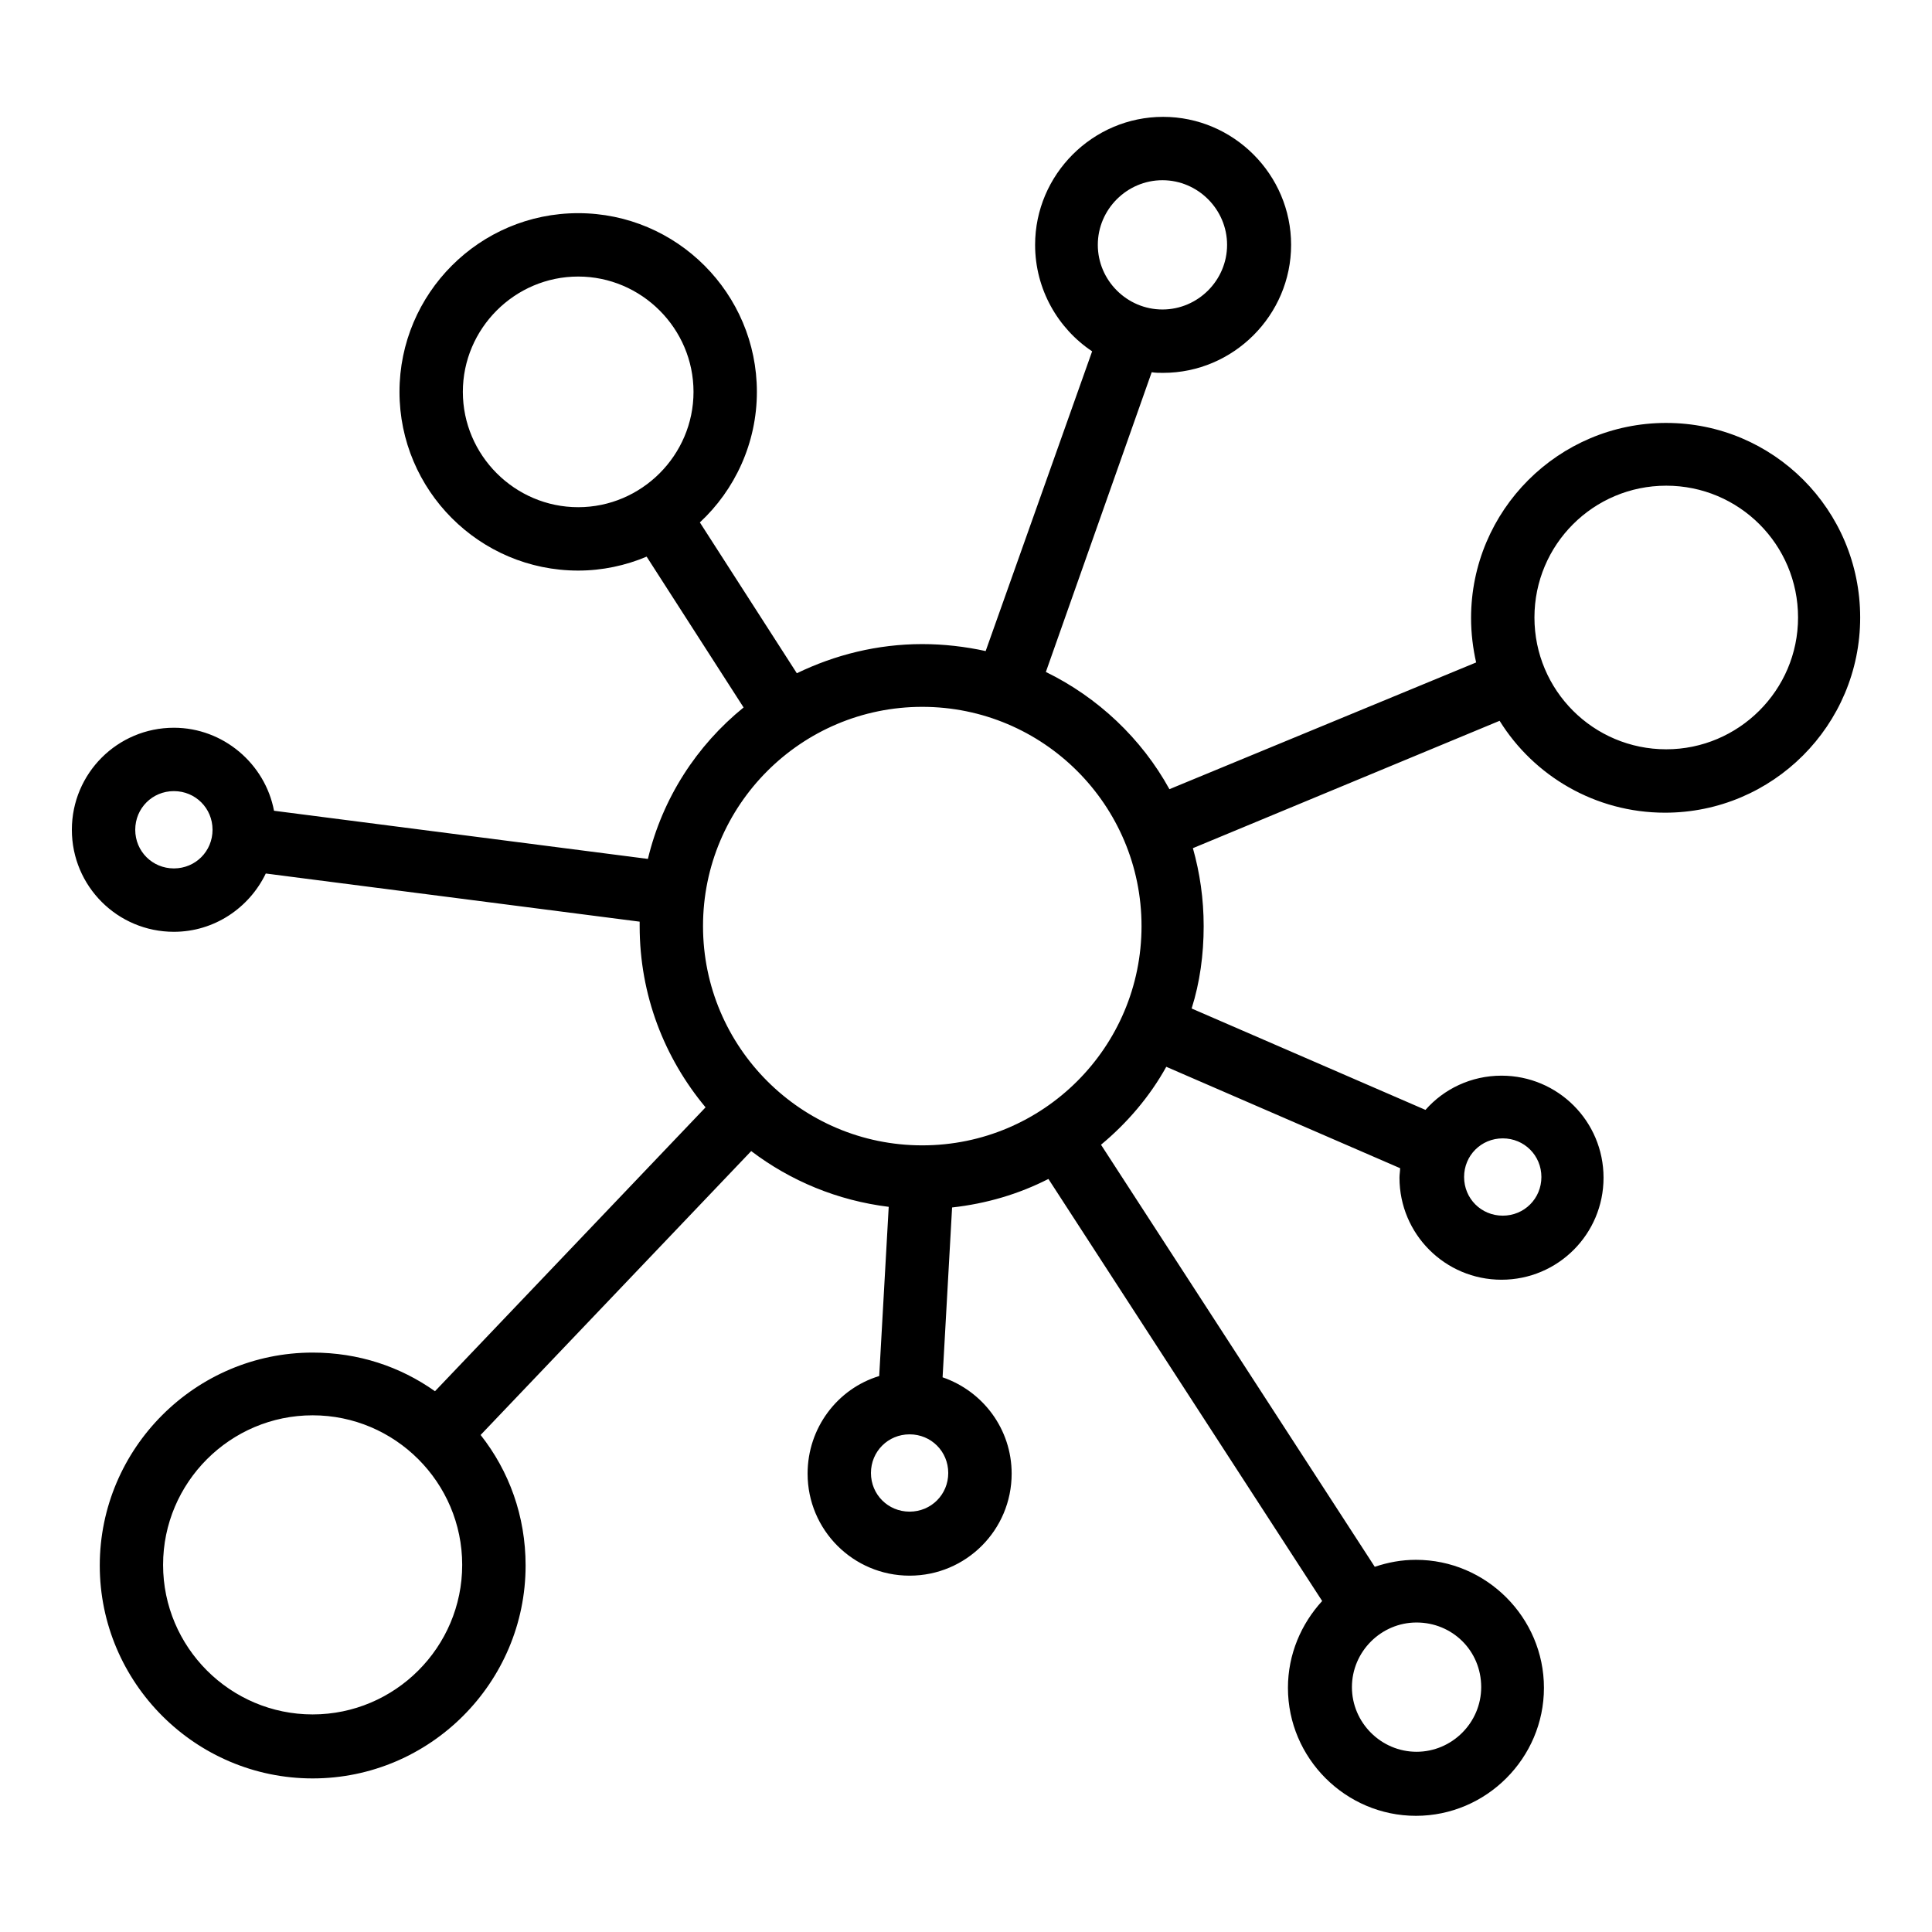 <?xml version="1.0" encoding="UTF-8"?>
<!-- The Best Svg Icon site in the world: iconSvg.co, Visit us! https://iconsvg.co -->
<svg fill="#000000" width="800px" height="800px" version="1.1" viewBox="144 144 512 512" xmlns="http://www.w3.org/2000/svg">
 <path d="m585.57 256.08c-28.551 0-51.723 23.176-51.723 51.723 0 4.031 0.504 8.062 1.344 11.754l-81.281 33.586c-7.391-13.434-18.977-24.352-32.746-31.066l28.047-79.434c1.008 0.168 2.016 0.168 3.023 0.168 18.641 0 33.922-15.281 33.922-33.922s-15.281-33.922-33.922-33.922-33.922 15.281-33.922 33.922c0 11.754 6.047 22.168 15.113 28.215l-28.215 79.434c-5.375-1.176-11.082-1.848-16.793-1.848-11.922 0-23.176 2.856-33.25 7.727l-25.699-39.973c9.238-8.566 15.113-20.992 15.113-34.594 0-26.031-21.16-47.359-47.359-47.359-26.195 0-47.355 21.328-47.355 47.359s21.16 47.359 47.359 47.359c6.383 0 12.594-1.344 18.137-3.695l25.695 39.969c-12.426 10.078-21.496 24.016-25.359 40.137l-99.082-12.762c-2.352-12.426-13.434-22-26.535-22-14.945 0-27.039 12.09-27.039 27.039 0 14.945 12.09 27.039 27.039 27.039 10.746 0 19.984-6.383 24.352-15.449l99.082 12.762v1.176c0 18.305 6.551 34.93 17.465 48.031l-71.707 75.234c-9.238-6.551-20.32-10.242-32.41-10.242-31.066 0-56.426 25.359-56.426 56.426s25.359 56.426 56.426 56.426 56.426-25.359 56.426-56.426c0-13.098-4.367-25.023-11.922-34.594l71.707-75.234c10.41 7.894 22.84 13.098 36.441 14.777l-2.519 44.84c-11.082 3.359-18.977 13.77-18.977 25.863 0 14.945 12.09 27.039 27.039 27.039 14.945 0 27.039-12.09 27.039-27.039 0-11.754-7.559-21.832-18.305-25.527l2.519-45.008c9.07-1.008 17.633-3.527 25.527-7.559l72.547 111.85c-5.543 6.047-9.07 14.105-9.07 23.008 0 18.641 15.281 33.922 33.922 33.922s33.922-15.281 33.922-33.922-15.281-33.922-33.922-33.922c-3.863 0-7.391 0.672-10.914 1.848l-72.547-111.85c6.887-5.711 12.93-12.762 17.297-20.656l61.969 26.871c0 0.84-0.168 1.68-0.168 2.519 0 14.945 12.09 27.039 27.039 27.039 14.945 0 27.039-12.09 27.039-27.039 0-14.945-12.09-27.039-27.039-27.039-8.062 0-15.281 3.527-20.152 9.07l-61.969-26.871c2.184-6.887 3.191-14.273 3.191-21.832 0-7.223-1.008-14.105-2.856-20.656l81.281-33.754c9.07 14.609 25.359 24.352 43.832 24.352 28.551 0 51.723-23.176 51.723-51.723-0.004-28.559-23.012-51.566-51.395-51.566zm-133.51-64.32c9.406 0 17.129 7.727 17.129 17.129 0 9.406-7.727 17.129-17.129 17.129-9.406 0-17.129-7.727-17.129-17.129 0-9.406 7.727-17.129 17.129-17.129zm-185.4 56.09c0-16.793 13.77-30.562 30.562-30.562 16.797 0 30.566 13.77 30.566 30.562 0 16.793-13.77 30.562-30.562 30.562-16.797 0.004-30.566-13.77-30.566-30.562zm-76.578 126.29c-5.711 0-10.242-4.535-10.242-10.242 0-5.711 4.535-10.242 10.242-10.242 5.711 0 10.242 4.535 10.242 10.242s-4.531 10.242-10.242 10.242zm346.45 216.97c0 9.406-7.727 17.129-17.129 17.129-9.406 0-17.129-7.727-17.129-17.129 0-9.406 7.727-17.129 17.129-17.129s17.129 7.391 17.129 17.129zm5.711-145.43c5.711 0 10.242 4.535 10.242 10.242 0 5.711-4.535 10.242-10.242 10.242-5.711 0-10.242-4.535-10.242-10.242-0.004-5.707 4.531-10.242 10.242-10.242zm-315.39 152.66c-21.832 0-39.633-17.801-39.633-39.633s17.801-39.633 39.633-39.633 39.633 17.801 39.633 39.633-17.801 39.633-39.633 39.633zm158.2-53.738c-5.711 0-10.242-4.535-10.242-10.242 0-5.711 4.535-10.242 10.242-10.242 5.711 0 10.242 4.535 10.242 10.242 0.004 5.707-4.531 10.242-10.242 10.242zm3.359-97.07c-32.074 0-58.105-26.031-58.105-58.105s26.031-58.105 58.105-58.105c32.074 0 58.105 26.031 58.105 58.105 0 32.078-26.027 58.105-58.105 58.105zm197.16-104.96c-19.312 0-34.93-15.617-34.93-34.93s15.617-34.93 34.93-34.93 34.93 15.617 34.93 34.93c0.004 19.312-15.781 34.93-34.93 34.93z"/>
</svg>